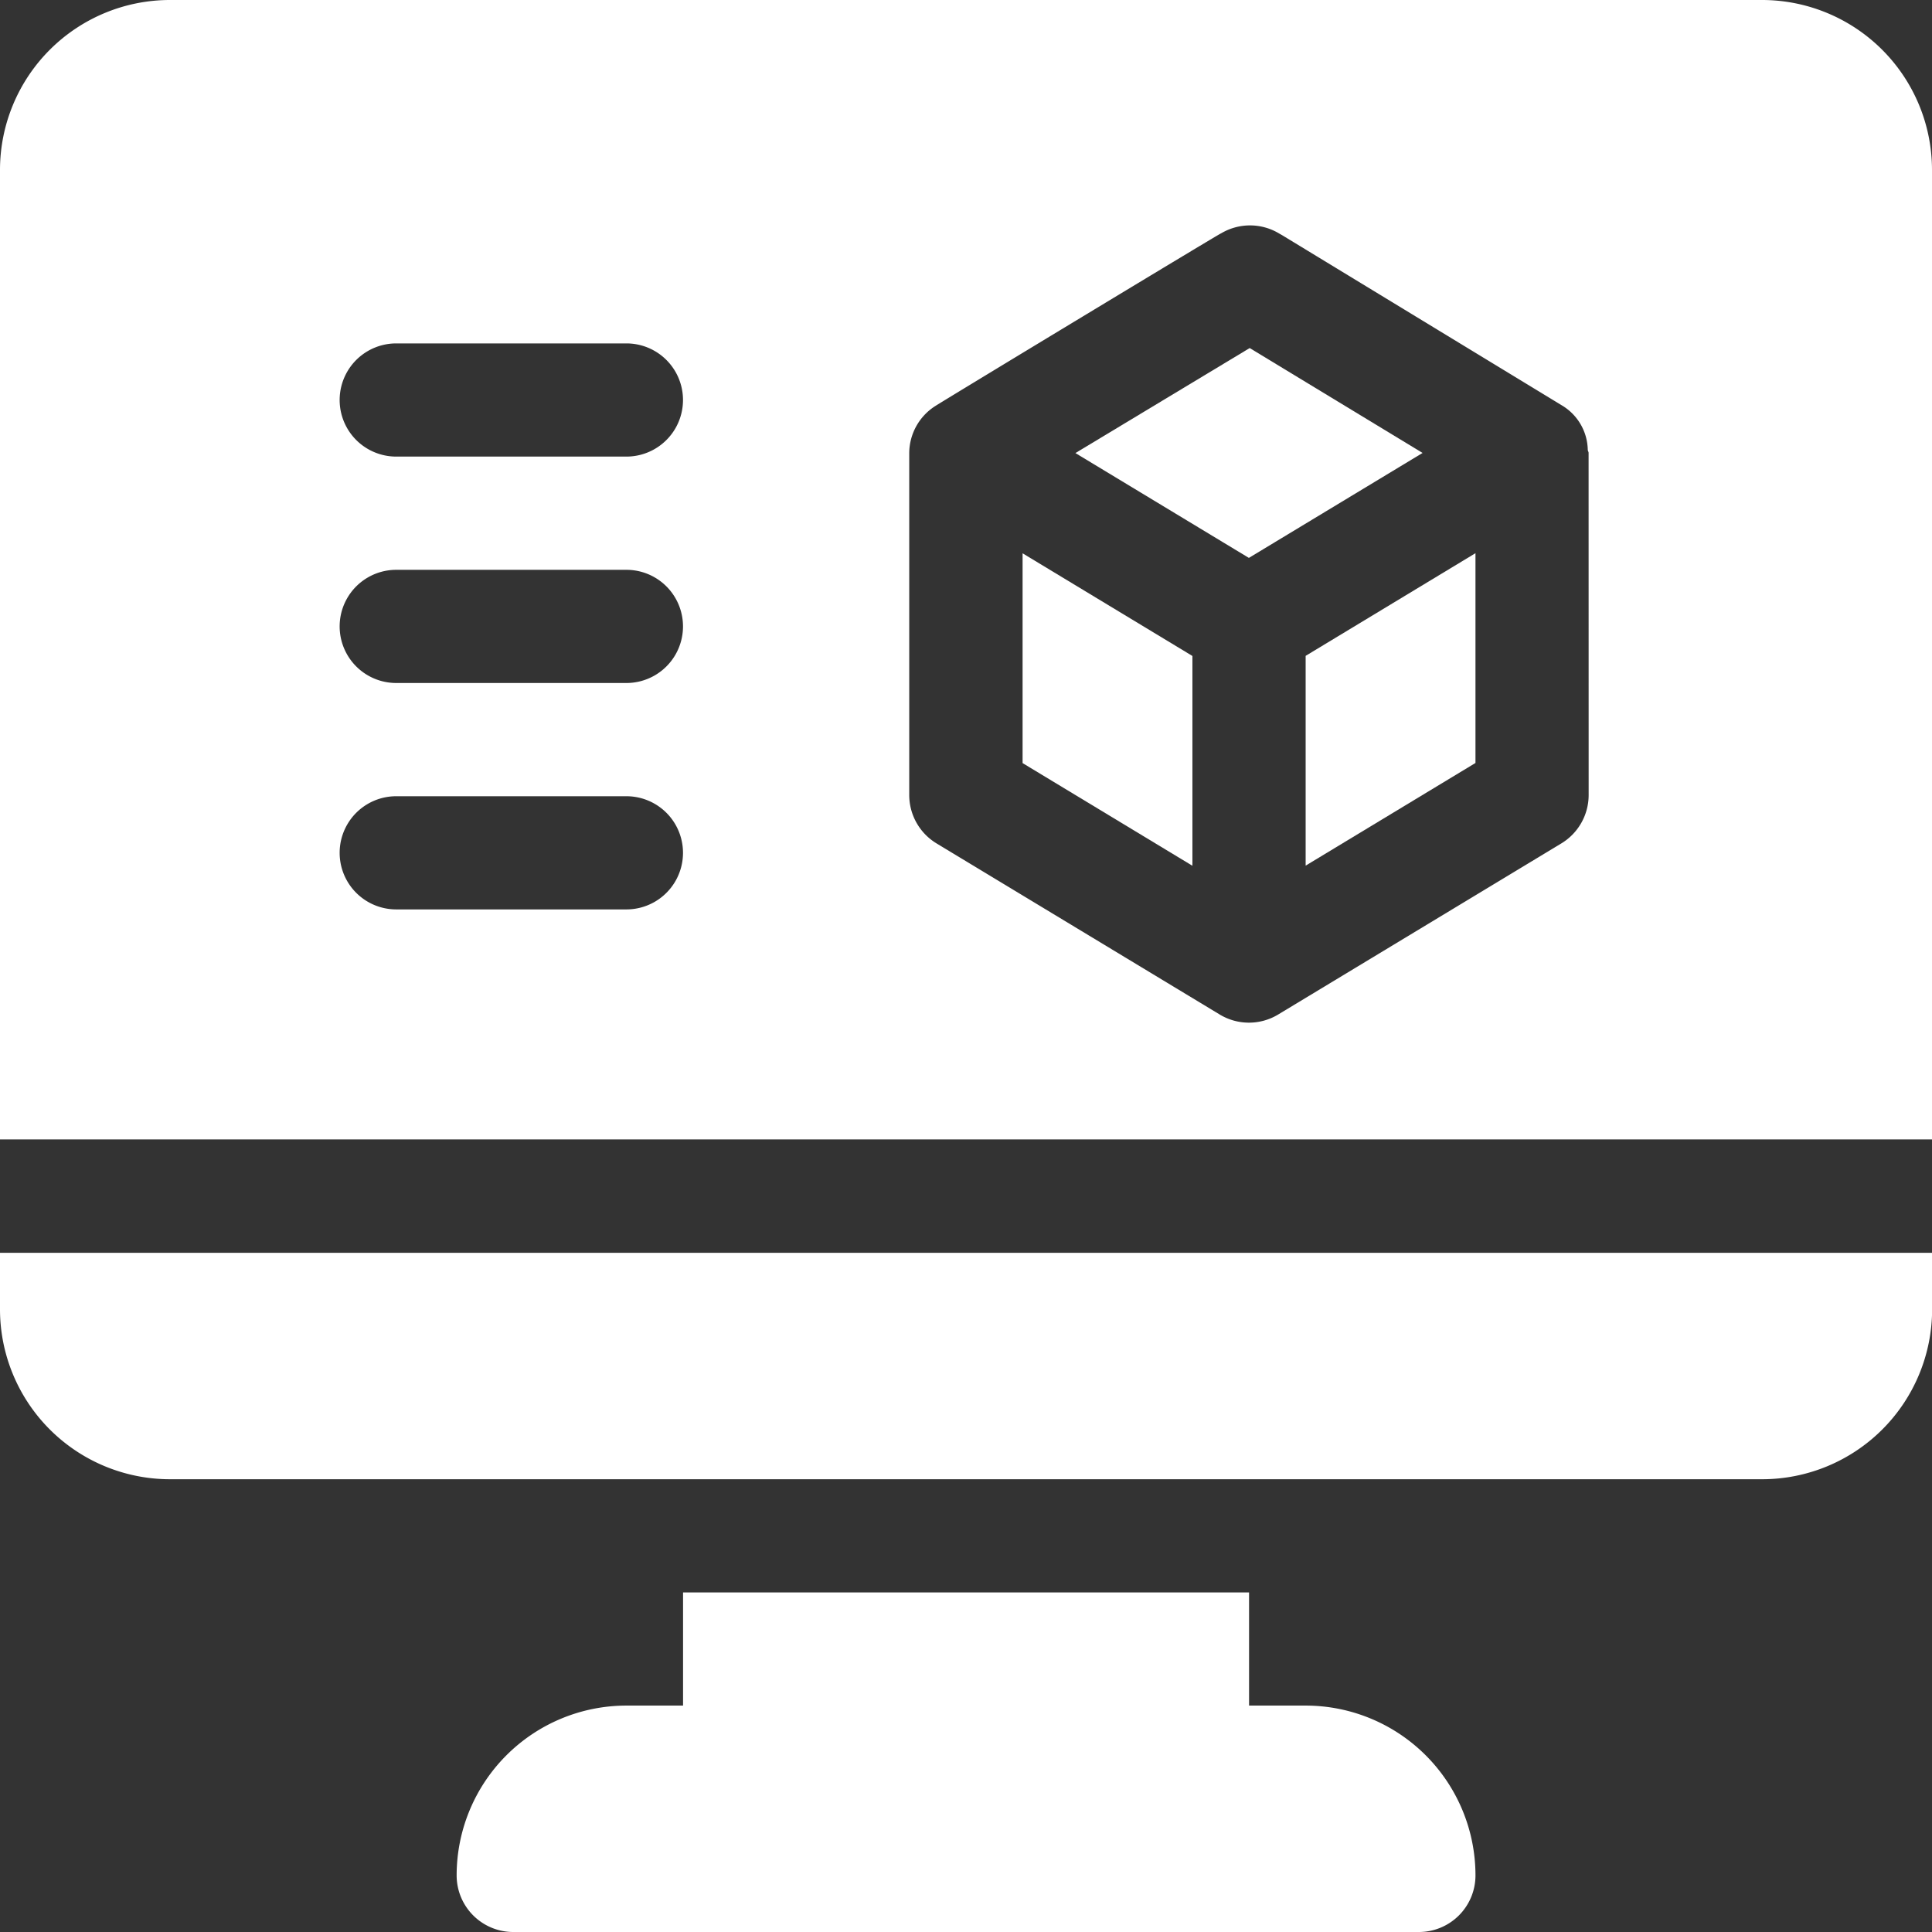 <svg xmlns="http://www.w3.org/2000/svg" id="_3d-printing-software" data-name="3d-printing-software" width="32.878" height="32.878" viewBox="0 0 32.878 32.878"><rect x="0" y="0" width="32.878" height="32.878" fill="#333333" stroke="none"/><g id="Group_620" data-name="Group 620" transform="translate(7.77 27.099)"><g id="Group_619" data-name="Group 619"><path id="Path_2830" data-name="Path 2830" d="M135.449,423.926h-.963V422h-9.632v1.926h-.963a2.89,2.89,0,0,0-2.89,2.89.963.963,0,0,0,.963.963h15.412a.963.963,0,0,0,.963-.963A2.89,2.89,0,0,0,135.449,423.926Z" transform="translate(-121 -422)" fill="#fff"></path></g></g><g id="Group_622" data-name="Group 622" transform="translate(0 21.32)"><g id="Group_621" data-name="Group 621"><path id="Path_2831" data-name="Path 2831" d="M0,332v.963a2.893,2.893,0,0,0,2.89,2.89h27.1a2.893,2.893,0,0,0,2.89-2.89V332Z" transform="translate(0 -332)" fill="#fff"></path></g></g><g id="Group_624" data-name="Group 624" transform="translate(18.304 5.923)"><g id="Group_623" data-name="Group 623"><path id="Path_2832" data-name="Path 2832" d="M288,92.23l-2.966,1.787,2.952,1.784,2.956-1.786Z" transform="translate(-285.037 -92.23)" fill="#fff"></path></g></g><g id="Group_626" data-name="Group 626" transform="translate(22.219 9.415)"><g id="Group_625" data-name="Group 625"><path id="Path_2833" data-name="Path 2833" d="M346,148.368v3.57l2.89-1.747v-3.57Z" transform="translate(-346 -146.622)" fill="#fff"></path></g></g><g id="Group_628" data-name="Group 628"><g id="Group_627" data-name="Group 627"><path id="Path_2834" data-name="Path 2834" d="M29.989,0H2.89A2.893,2.893,0,0,0,0,2.89v16.5H32.878V2.89A2.893,2.893,0,0,0,29.989,0ZM10.66,15.476H6.743a.963.963,0,1,1,0-1.926H10.66a.963.963,0,1,1,0,1.926Zm0-3.853H6.743a.963.963,0,1,1,0-1.926H10.66a.963.963,0,1,1,0,1.926Zm0-3.853H6.743a.963.963,0,0,1,0-1.926H10.66a.963.963,0,0,1,0,1.926Zm16.375,5.759h0a.963.963,0,0,1-.465.824l-4.816,2.91a.962.962,0,0,1-1,0l-4.816-2.91a.963.963,0,0,1-.465-.824V7.708a.955.955,0,0,1,.446-.8c.194-.125,5.047-3.061,4.853-2.932a.962.962,0,0,1,1,0L21.815,4l4.778,2.907a.9.9,0,0,1,.427.747c0,.019.014.034.014.053Z" fill="#fff"></path></g></g><g id="Group_630" data-name="Group 630" transform="translate(17.402 9.416)"><g id="Group_629" data-name="Group 629"><path id="Path_2835" data-name="Path 2835" d="M271,146.624v3.57l2.89,1.747v-3.57Z" transform="translate(-271 -146.624)" fill="#fff"></path></g></g></svg>